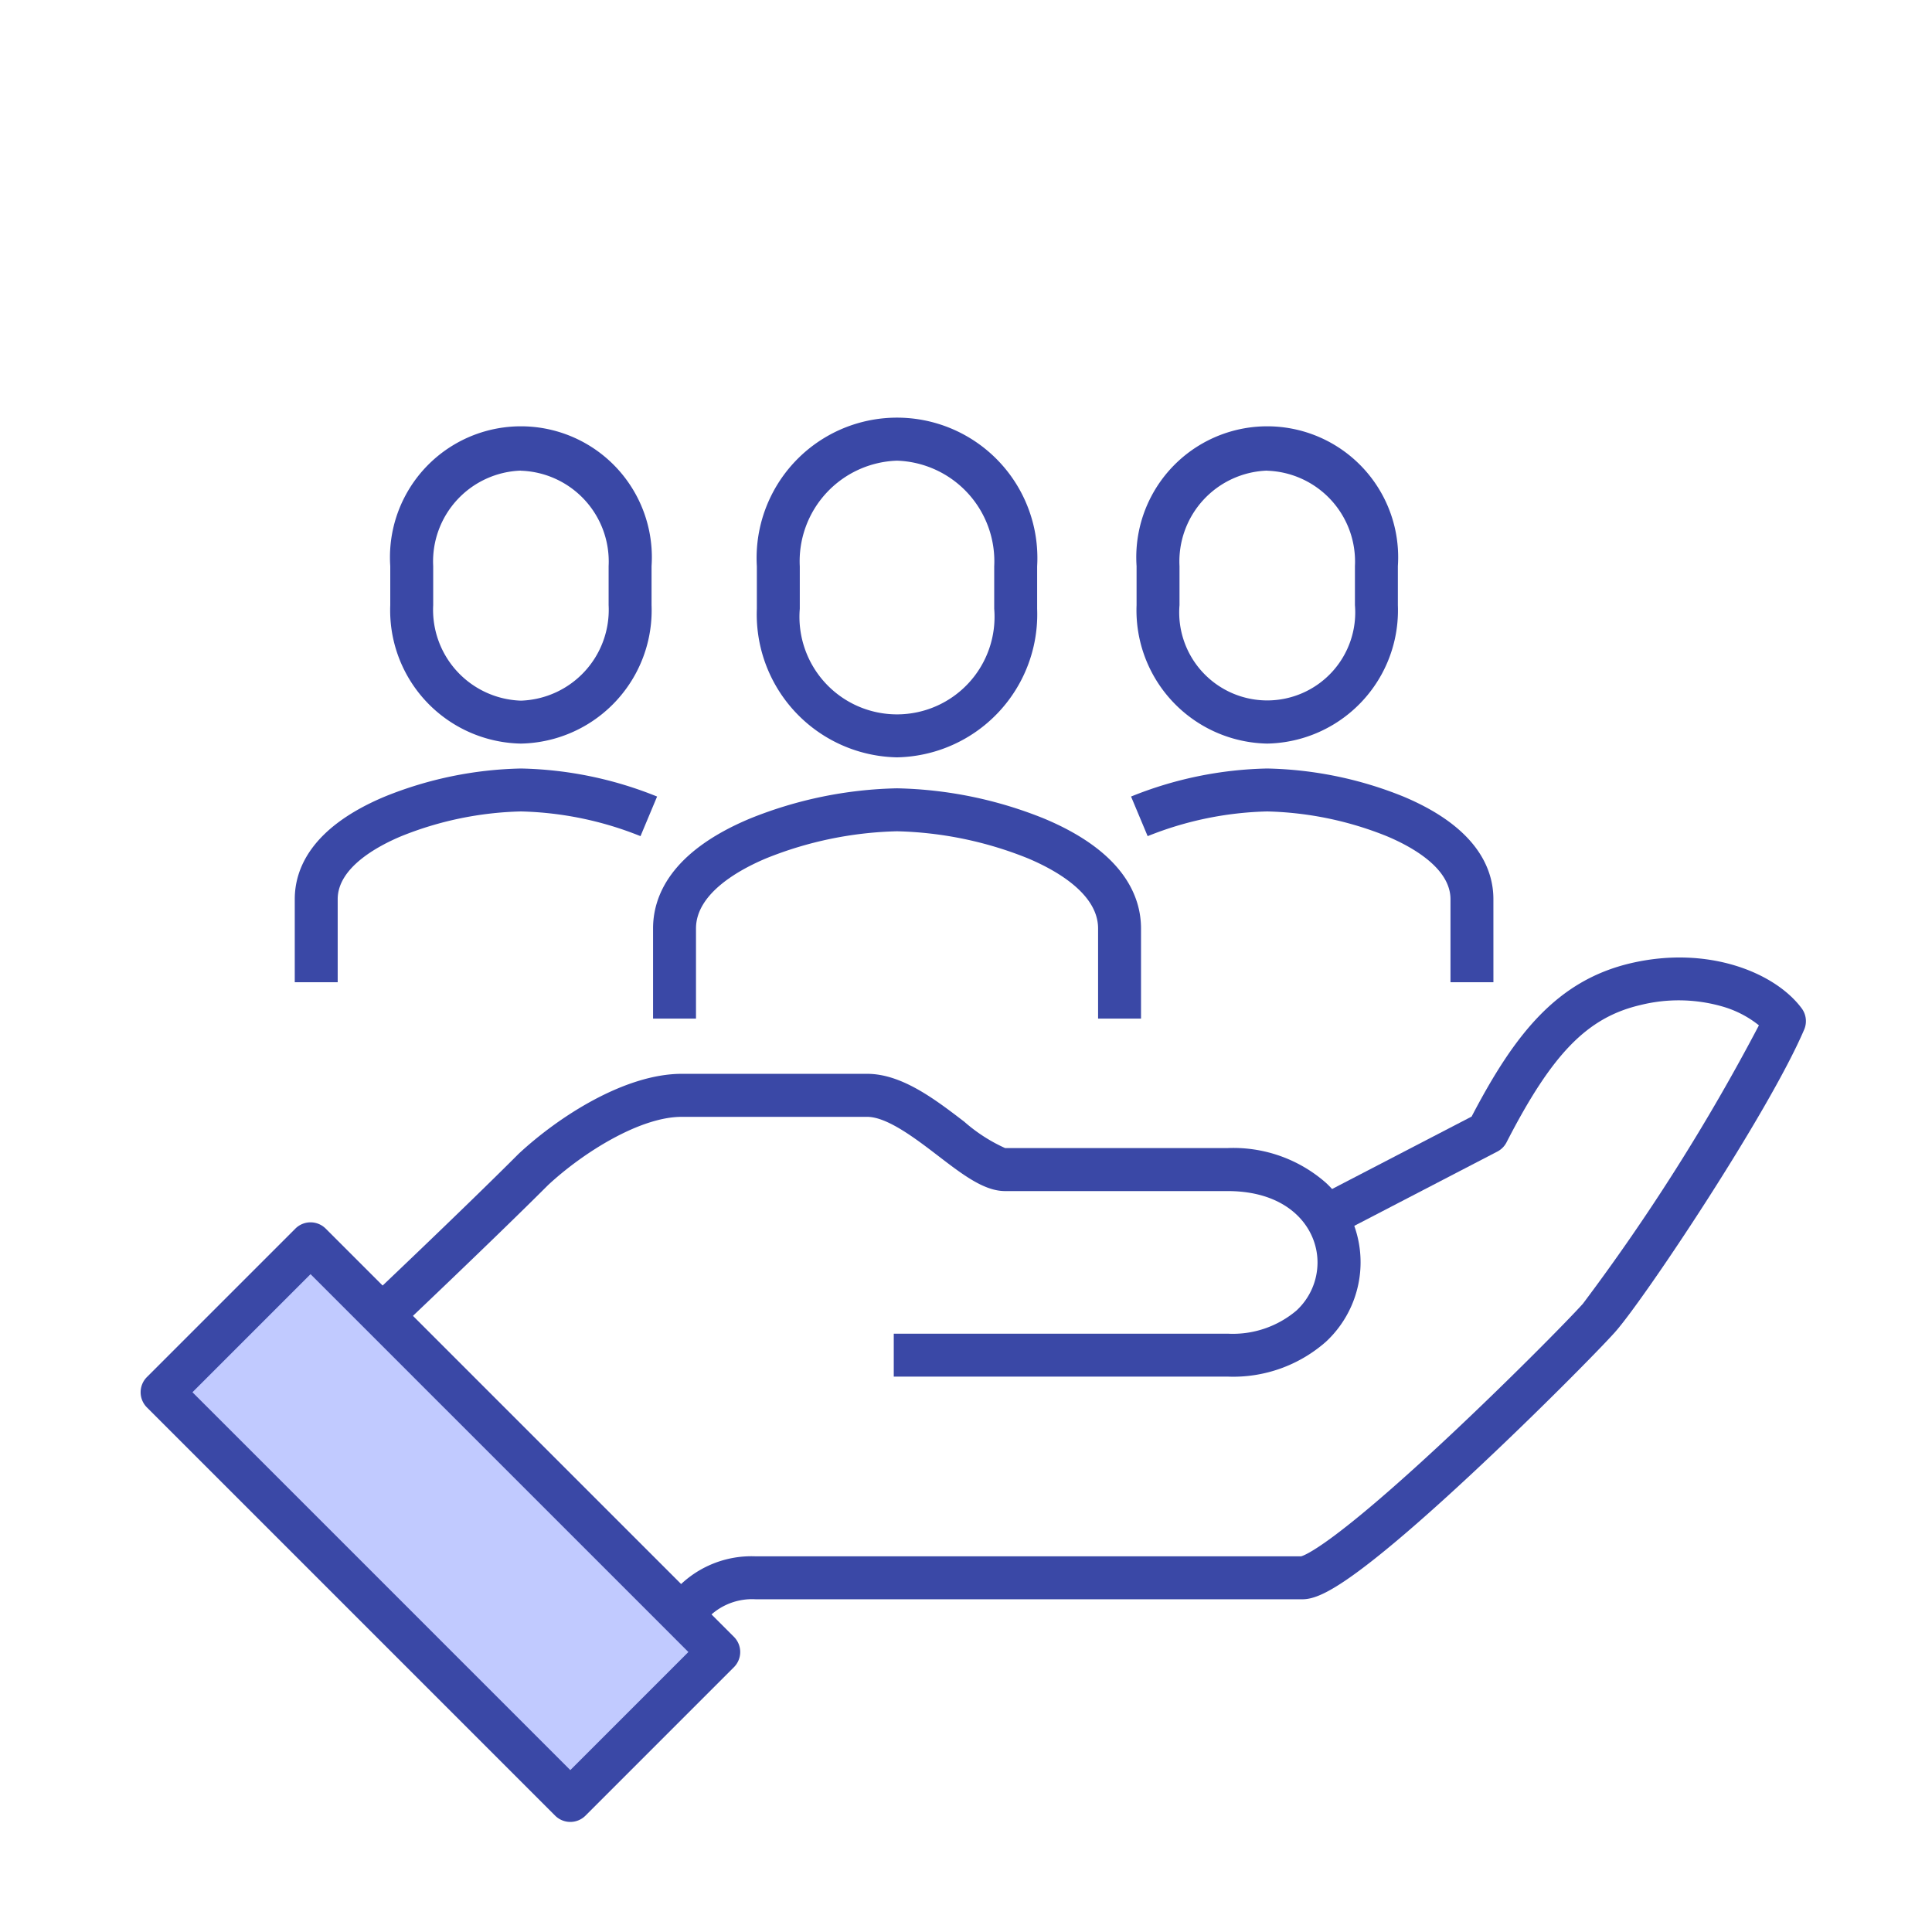 <svg xmlns="http://www.w3.org/2000/svg" xmlns:xlink="http://www.w3.org/1999/xlink" width="90" height="90" viewBox="0 0 90 90">
  <defs>
    <clipPath id="clip-path">
      <rect id="長方形_21" data-name="長方形 21" width="90" height="90" transform="translate(0 0.203)" fill="none"/>
    </clipPath>
  </defs>
  <g id="icon_hand-3people_100_100" transform="translate(0 -0.203)">
    <g id="グループ_48" data-name="グループ 48">
      <g id="マスクグループ_47" data-name="マスクグループ 47" clip-path="url(#clip-path)">
        <rect id="長方形_20" data-name="長方形 20" width="89.309" height="89.309" transform="translate(0.447 0.447)" fill="none"/>
      </g>
    </g>
    <g id="グループ_50" data-name="グループ 50">
      <g id="グループ_49" data-name="グループ 49" clip-path="url(#clip-path)">
        <path id="パス_49" data-name="パス 49" d="M32.027,80.987l-1.414-1.414c.072-.072.151-.157.235-.247a4.79,4.79,0,0,1,3.929-1.775h25.4c.194-.052,1.5-.559,6.7-5.41,2.934-2.74,5.785-5.637,6.428-6.357a95.368,95.368,0,0,0,8.2-12.969,4.857,4.857,0,0,0-1.73-.886A7.372,7.372,0,0,0,76,51.866c-2.485.577-4.121,2.252-6.252,6.4a1,1,0,0,1-.429.43L61.4,62.808l-.922-1.775,7.644-3.968c1.992-3.817,3.962-6.341,7.431-7.148,3.573-.83,6.7.431,7.944,2.106a1,1,0,0,1,.117.989c-1.662,3.888-7.476,12.6-8.817,14.1-.695.779-3.712,3.843-6.764,6.682-1.745,1.624-3.228,2.922-4.409,3.858-2.1,1.666-2.877,1.9-3.4,1.9H34.777a2.865,2.865,0,0,0-2.465,1.137C32.22,80.787,32.125,80.889,32.027,80.987Z" transform="translate(0.432 -4.848)" fill="#3a48a6"/>
        <path id="パス_50" data-name="パス 50" d="M57.8,68.779H42.24v-2H57.8A4.584,4.584,0,0,0,61,65.7a3.048,3.048,0,0,0,.98-2.242c0-1.6-1.31-3.322-4.186-3.322H47.426c-.976,0-1.968-.759-3.116-1.639-1.058-.81-2.375-1.819-3.309-1.819H32.358c-1.926,0-4.571,1.645-6.221,3.178-2.573,2.573-7.121,6.878-7.167,6.921L17.6,65.325c.046-.043,4.589-4.344,7.14-6.9l.025-.025c1.845-1.719,4.941-3.726,7.6-3.726H41c1.612,0,3.159,1.185,4.525,2.231a7.613,7.613,0,0,0,1.9,1.227H57.8a6.53,6.53,0,0,1,4.574,1.621,5.053,5.053,0,0,1,0,7.4A6.53,6.53,0,0,1,57.8,68.779Z" transform="translate(-0.605 -4.448)" fill="#3a48a6"/>
        <path id="パス_2058" data-name="パス 2058" d="M0,0H9.779V26.893H0Z" transform="translate(7.551 65.059) rotate(-45)" fill="#c1caff"/>
        <path id="長方形_23" data-name="長方形 23" d="M0-1H9.779a1,1,0,0,1,1,1V26.893a1,1,0,0,1-1,1H0a1,1,0,0,1-1-1V0A1,1,0,0,1,0-1ZM8.779,1H1V25.893H8.779Z" transform="translate(7.551 65.059) rotate(-45)" fill="#3a48a6"/>
        <path id="パス_51" data-name="パス 51" d="M41.021,42.186a6.662,6.662,0,0,1-6.529-6.922V33.289a6.54,6.54,0,1,1,13.057,0v1.976A6.662,6.662,0,0,1,41.021,42.186Zm0-13.82a4.688,4.688,0,0,0-4.529,4.923v1.976a4.544,4.544,0,1,0,9.057,0V33.289A4.688,4.688,0,0,0,41.021,28.366Z" transform="translate(0.765 -6.703)" fill="#3a48a6"/>
        <path id="パス_52" data-name="パス 52" d="M52.744,53.084h-2v-4.2c0-1.65-2.054-2.757-3.279-3.27a17.369,17.369,0,0,0-6.087-1.257,17.369,17.369,0,0,0-6.087,1.257c-1.224.513-3.278,1.62-3.278,3.27v4.2h-2v-4.2c0-1.472.782-3.554,4.505-5.115a19.281,19.281,0,0,1,6.86-1.413,19.28,19.28,0,0,1,6.86,1.413c3.724,1.561,4.506,3.643,4.506,5.115Z" transform="translate(0.409 -5.43)" fill="#3a48a6"/>
        <path id="パス_53" data-name="パス 53" d="M24.761,41.511a6.208,6.208,0,0,1-6.086-6.449V33.244a6.1,6.1,0,1,1,12.172,0v1.818A6.208,6.208,0,0,1,24.761,41.511Zm0-12.716a4.233,4.233,0,0,0-4.086,4.449v1.818a4.233,4.233,0,0,0,4.086,4.449,4.233,4.233,0,0,0,4.086-4.449V33.244A4.233,4.233,0,0,0,24.761,28.8Z" transform="translate(-0.495 -6.669)" fill="#3a48a6"/>
        <path id="パス_54" data-name="パス 54" d="M16.553,51.456h-2V47.588c0-1.379.728-3.327,4.194-4.78A17.823,17.823,0,0,1,25.089,41.5a17.826,17.826,0,0,1,6.343,1.306l-.773,1.845a15.892,15.892,0,0,0-5.57-1.151,15.889,15.889,0,0,0-5.569,1.151c-1.108.464-2.967,1.463-2.967,2.935Z" transform="translate(-0.822 -5.497)" fill="#3a48a6"/>
        <path id="パス_55" data-name="パス 55" d="M56.963,41.511a6.208,6.208,0,0,1-6.086-6.449V33.244a6.1,6.1,0,1,1,12.172,0v1.818A6.208,6.208,0,0,1,56.963,41.511Zm0-12.716a4.233,4.233,0,0,0-4.086,4.449v1.818a4.1,4.1,0,1,0,8.172,0V33.244A4.233,4.233,0,0,0,56.963,28.8Z" transform="translate(2.069 -6.669)" fill="#3a48a6"/>
        <path id="パス_56" data-name="パス 56" d="M67.564,51.456h-2V47.588c0-1.472-1.859-2.471-2.967-2.935A15.889,15.889,0,0,0,57.027,43.5a15.892,15.892,0,0,0-5.57,1.151l-.773-1.845A17.826,17.826,0,0,1,57.027,41.5a17.823,17.823,0,0,1,6.342,1.306c3.466,1.453,4.194,3.4,4.194,4.78Z" transform="translate(2.005 -5.497)" fill="#3a48a6"/>
      </g>
    </g>
  </g>
</svg>
